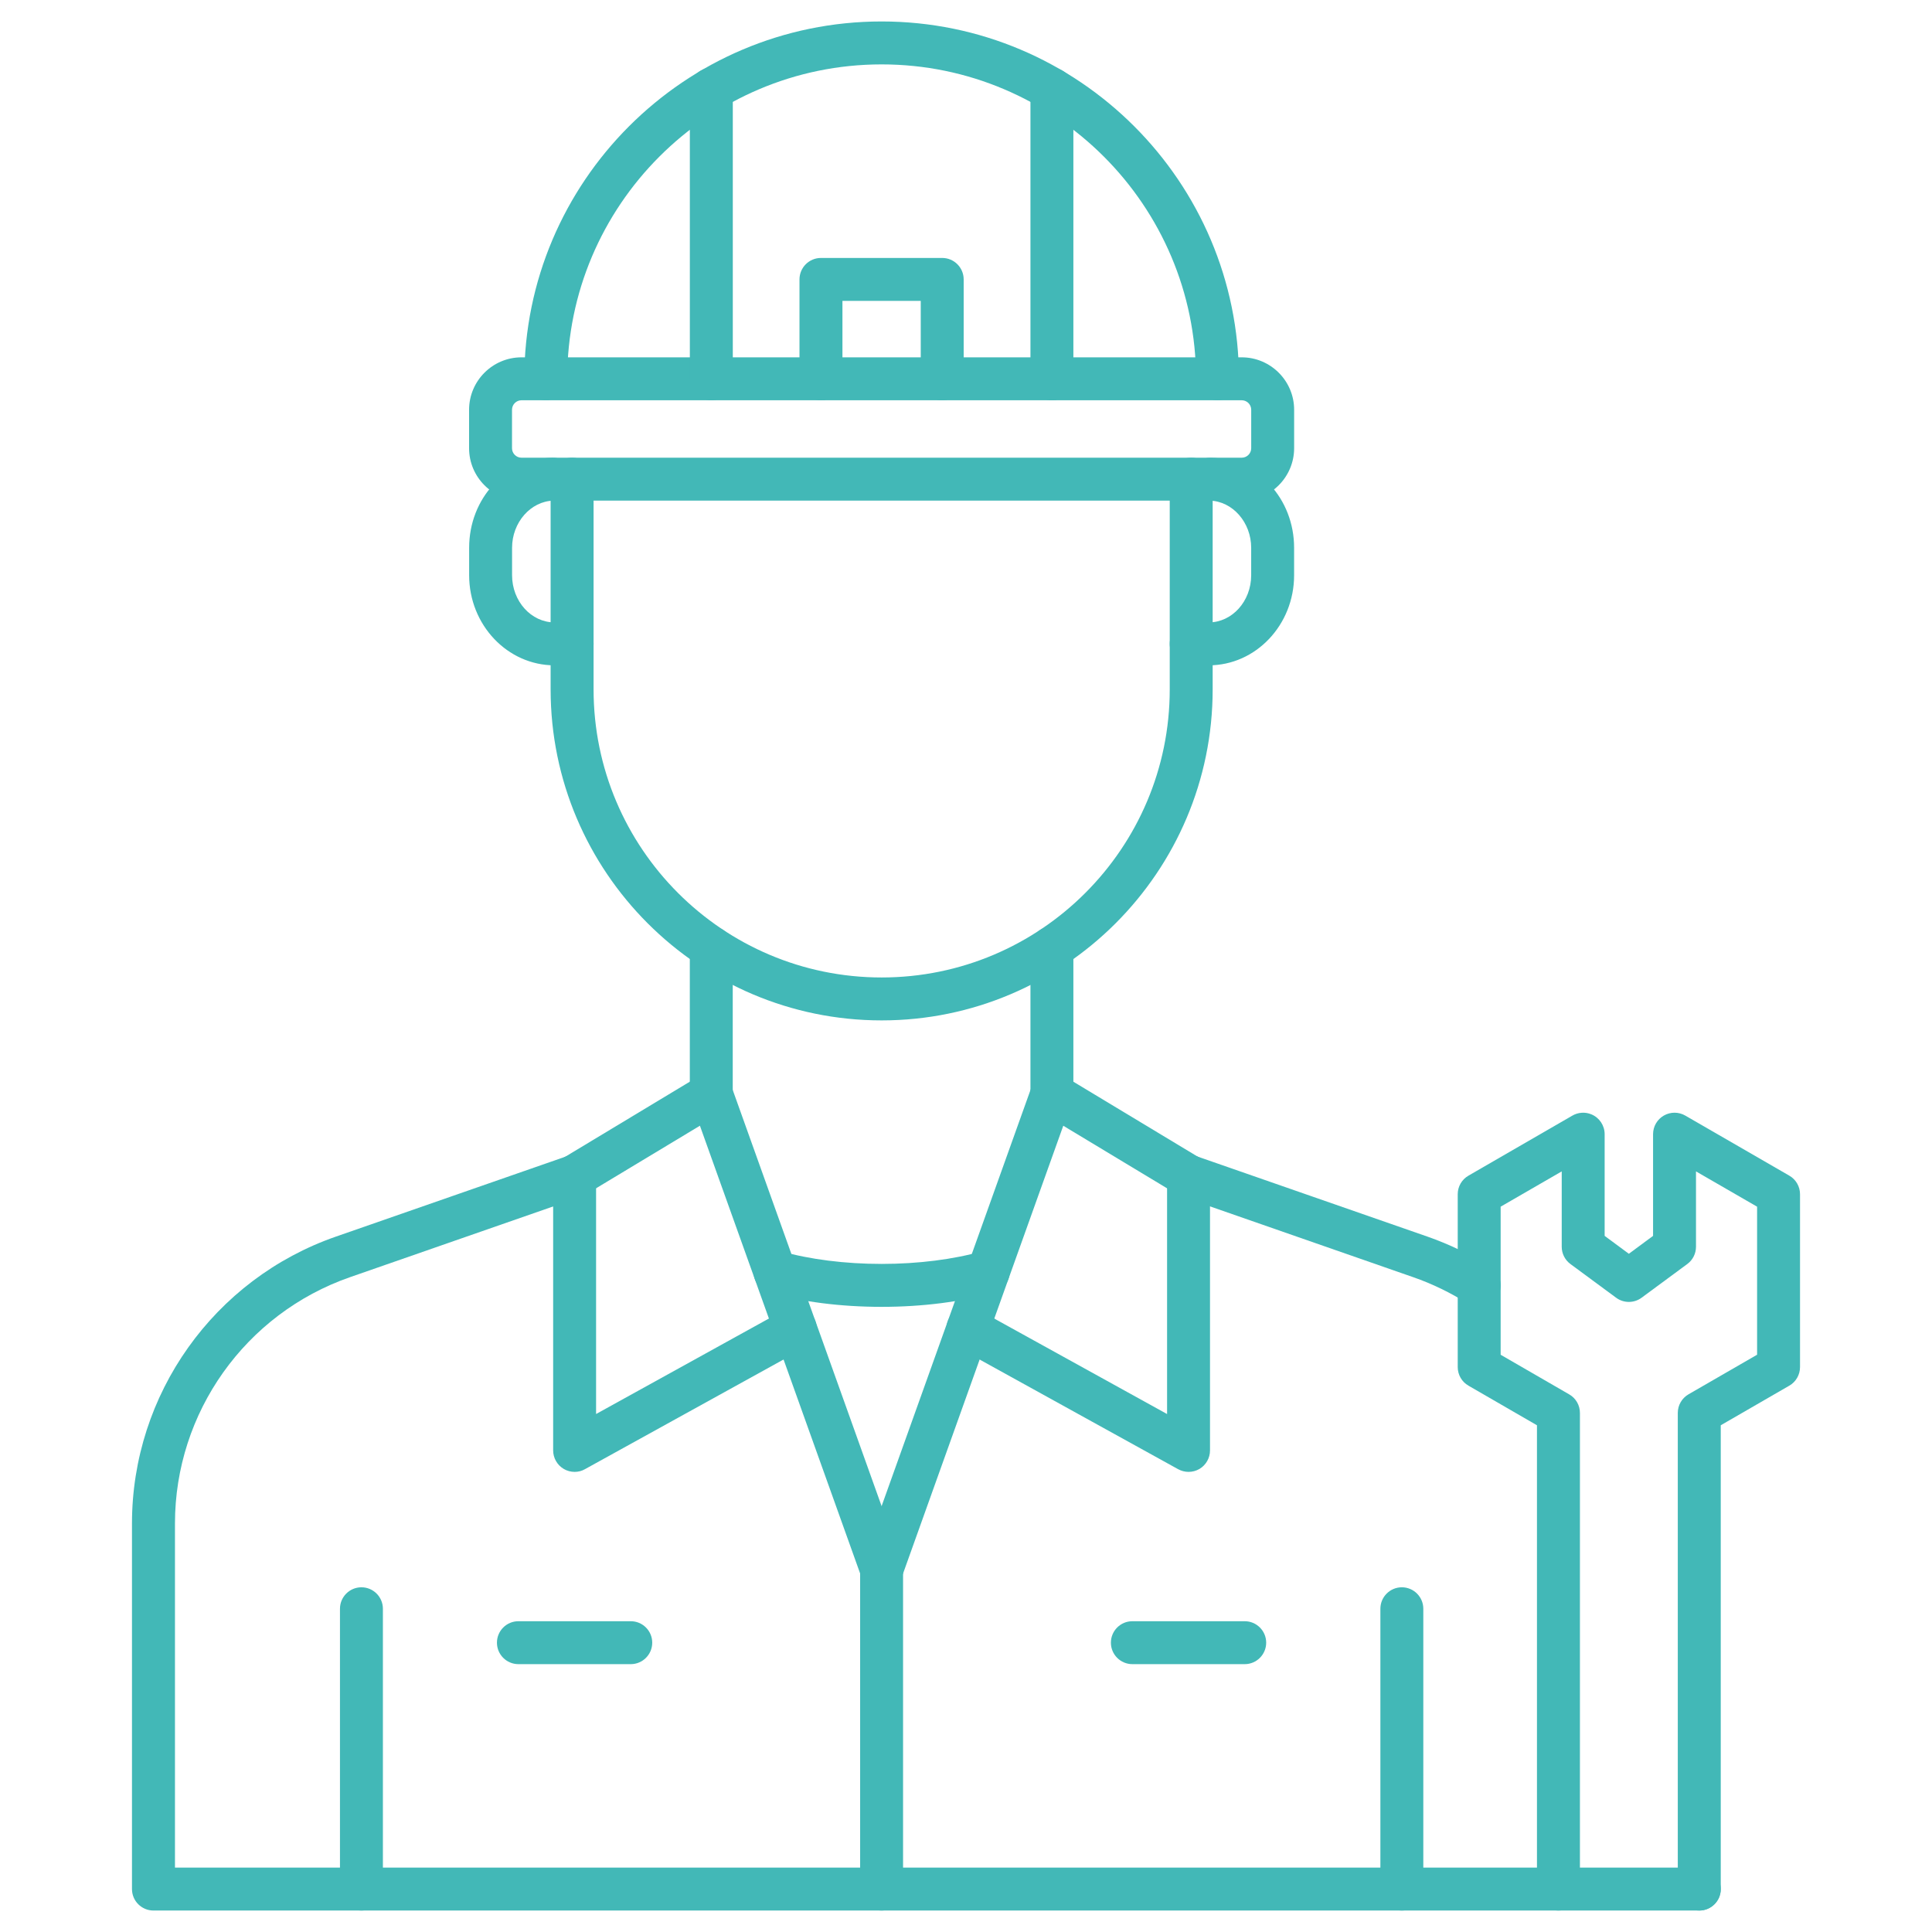 <svg width="64" height="64" viewBox="0 0 64 64" fill="none" xmlns="http://www.w3.org/2000/svg">
<path d="M41.133 16.584H17.276C16.318 16.584 15.539 15.805 15.539 14.848V13.574C15.539 12.617 16.318 11.837 17.276 11.837H41.133C42.09 11.837 42.87 12.617 42.87 13.574V14.848C42.868 15.805 42.09 16.584 41.133 16.584ZM17.276 13.259C17.102 13.259 16.961 13.4 16.961 13.574V14.848C16.961 15.021 17.102 15.162 17.276 15.162H41.133C41.307 15.162 41.448 15.021 41.448 14.848V13.574C41.448 13.4 41.307 13.259 41.133 13.259H17.276Z" fill="#42B8B7"/>
<path d="M34.846 36.945C34.453 36.945 34.135 36.627 34.135 36.234V31.4C34.135 31.007 34.453 30.689 34.846 30.689C35.238 30.689 35.557 31.007 35.557 31.4V36.234C35.557 36.627 35.238 36.945 34.846 36.945Z" fill="#42B8B7"/>
<path d="M23.562 36.945C23.169 36.945 22.851 36.627 22.851 36.234V31.398C22.851 31.006 23.169 30.687 23.562 30.687C23.954 30.687 24.273 31.006 24.273 31.398V36.234C24.273 36.627 23.954 36.945 23.562 36.945Z" fill="#42B8B7"/>
<path d="M56.29 63.289H5.083C4.691 63.289 4.372 62.97 4.372 62.578V50.466C4.372 46.188 7.087 42.369 11.128 40.964L18.802 38.292C19.173 38.162 19.578 38.359 19.708 38.73C19.837 39.101 19.641 39.506 19.27 39.636L11.595 42.308C8.125 43.516 5.796 46.794 5.796 50.467V61.867H56.292C56.684 61.867 57.003 62.185 57.003 62.578C57.003 62.97 56.683 63.289 56.29 63.289Z" fill="#42B8B7"/>
<path d="M49 43.292C48.869 43.292 48.737 43.257 48.619 43.181C48.051 42.822 47.444 42.527 46.814 42.308L39.139 39.634C38.767 39.505 38.572 39.1 38.7 38.728C38.828 38.357 39.235 38.162 39.606 38.29L47.282 40.963C48.016 41.219 48.724 41.56 49.383 41.98C49.714 42.19 49.812 42.63 49.602 42.961C49.465 43.176 49.235 43.292 49 43.292Z" fill="#42B8B7"/>
<path d="M29.204 52.71C28.912 52.71 28.638 52.53 28.534 52.238L22.893 36.473C22.761 36.103 22.953 35.696 23.323 35.564C23.693 35.432 24.099 35.624 24.232 35.993L29.872 51.759C30.005 52.129 29.812 52.535 29.443 52.668C29.364 52.697 29.283 52.71 29.204 52.71Z" fill="#42B8B7"/>
<path d="M29.204 52.71C29.125 52.71 29.044 52.698 28.965 52.669C28.596 52.537 28.404 52.13 28.536 51.76L34.176 35.995C34.309 35.625 34.715 35.433 35.085 35.566C35.455 35.698 35.647 36.105 35.515 36.474L29.874 52.24C29.77 52.53 29.496 52.71 29.204 52.71Z" fill="#42B8B7"/>
<path d="M31.212 13.261C30.819 13.261 30.501 12.942 30.501 12.55V9.967H27.907V12.55C27.907 12.942 27.588 13.261 27.195 13.261C26.803 13.261 26.484 12.942 26.484 12.55V9.256C26.484 8.863 26.803 8.545 27.195 8.545H31.212C31.604 8.545 31.923 8.863 31.923 9.256V12.55C31.923 12.942 31.604 13.261 31.212 13.261Z" fill="#42B8B7"/>
<path d="M29.206 33.802C23.16 33.802 18.24 28.882 18.24 22.837V15.873C18.24 15.481 18.559 15.162 18.951 15.162C19.344 15.162 19.663 15.481 19.663 15.873V22.837C19.663 28.099 23.943 32.38 29.206 32.38C34.468 32.38 38.749 28.099 38.749 22.837V15.873C38.749 15.481 39.067 15.162 39.46 15.162C39.852 15.162 40.171 15.481 40.171 15.873V22.837C40.171 28.882 35.251 33.802 29.206 33.802Z" fill="#42B8B7"/>
<path d="M23.564 13.261C23.171 13.261 22.852 12.942 22.852 12.55V2.957C22.852 2.564 23.171 2.246 23.564 2.246C23.956 2.246 24.275 2.564 24.275 2.957V12.55C24.275 12.942 23.956 13.261 23.564 13.261Z" fill="#42B8B7"/>
<path d="M34.846 13.261C34.453 13.261 34.135 12.942 34.135 12.55V2.958C34.135 2.566 34.453 2.247 34.846 2.247C35.238 2.247 35.557 2.566 35.557 2.958V12.55C35.557 12.942 35.238 13.261 34.846 13.261Z" fill="#42B8B7"/>
<path d="M40.331 13.259C39.939 13.259 39.62 12.941 39.62 12.548C39.62 6.805 34.948 2.133 29.205 2.133C23.462 2.133 18.79 6.805 18.79 12.548C18.79 12.941 18.472 13.259 18.079 13.259C17.687 13.259 17.368 12.941 17.368 12.548C17.368 6.022 22.677 0.711 29.205 0.711C35.732 0.711 41.042 6.022 41.042 12.548C41.042 12.941 40.724 13.259 40.331 13.259Z" fill="#42B8B7"/>
<path d="M19.035 39.674C18.793 39.674 18.558 39.552 18.425 39.33C18.221 38.994 18.331 38.556 18.666 38.354L23.195 35.625C23.532 35.422 23.968 35.531 24.17 35.867C24.374 36.203 24.264 36.641 23.929 36.843L19.4 39.572C19.287 39.642 19.16 39.674 19.035 39.674Z" fill="#42B8B7"/>
<path d="M39.372 39.674C39.247 39.674 39.12 39.642 39.005 39.572L34.478 36.843C34.142 36.639 34.033 36.203 34.236 35.867C34.438 35.531 34.876 35.422 35.212 35.625L39.739 38.354C40.074 38.558 40.184 38.994 39.98 39.33C39.848 39.552 39.614 39.674 39.372 39.674Z" fill="#42B8B7"/>
<path d="M19.035 48.758C18.91 48.758 18.785 48.725 18.674 48.66C18.458 48.532 18.324 48.299 18.324 48.047V38.962C18.324 38.569 18.643 38.251 19.035 38.251C19.428 38.251 19.746 38.569 19.746 38.962V46.841L26.001 43.385C26.344 43.196 26.778 43.319 26.967 43.664C27.156 44.008 27.032 44.44 26.688 44.631L19.378 48.668C19.271 48.73 19.153 48.758 19.035 48.758Z" fill="#42B8B7"/>
<path d="M39.373 48.758C39.255 48.758 39.136 48.728 39.029 48.67L31.719 44.632C31.375 44.442 31.251 44.009 31.44 43.665C31.629 43.321 32.063 43.197 32.406 43.386L38.661 46.842V38.963C38.661 38.571 38.979 38.252 39.372 38.252C39.764 38.252 40.083 38.571 40.083 38.963V48.048C40.083 48.3 39.949 48.533 39.733 48.661C39.623 48.725 39.498 48.758 39.373 48.758Z" fill="#42B8B7"/>
<path d="M29.204 63.289C28.812 63.289 28.493 62.97 28.493 62.578V51.999C28.493 51.607 28.812 51.288 29.204 51.288C29.597 51.288 29.915 51.607 29.915 51.999V62.578C29.915 62.97 29.597 63.289 29.204 63.289Z" fill="#42B8B7"/>
<path d="M41.233 55.127H37.511C37.118 55.127 36.8 54.808 36.8 54.416C36.8 54.023 37.118 53.705 37.511 53.705H41.233C41.625 53.705 41.944 54.023 41.944 54.416C41.944 54.808 41.625 55.127 41.233 55.127Z" fill="#42B8B7"/>
<path d="M20.895 55.127H17.173C16.78 55.127 16.462 54.808 16.462 54.416C16.462 54.023 16.78 53.705 17.173 53.705H20.895C21.288 53.705 21.606 54.023 21.606 54.416C21.606 54.808 21.288 55.127 20.895 55.127Z" fill="#42B8B7"/>
<path d="M11.973 63.289C11.58 63.289 11.262 62.97 11.262 62.578V53.292C11.262 52.9 11.58 52.581 11.973 52.581C12.365 52.581 12.684 52.9 12.684 53.292V62.578C12.684 62.97 12.365 63.289 11.973 63.289Z" fill="#42B8B7"/>
<path d="M46.438 63.289C46.045 63.289 45.727 62.97 45.727 62.578V53.292C45.727 52.9 46.045 52.581 46.438 52.581C46.83 52.581 47.149 52.9 47.149 53.292V62.578C47.149 62.97 46.83 63.289 46.438 63.289Z" fill="#42B8B7"/>
<path d="M56.291 63.289C55.898 63.289 55.579 62.97 55.579 62.578V46.804C55.579 46.549 55.715 46.315 55.935 46.188L58.206 44.877V39.973L56.182 38.804V41.3C56.182 41.526 56.076 41.738 55.894 41.872L54.38 42.989C54.129 43.174 53.787 43.174 53.536 42.989L52.022 41.872C51.84 41.738 51.734 41.525 51.734 41.3V38.804L49.711 39.973V44.878L51.981 46.19C52.202 46.316 52.337 46.551 52.337 46.805V62.578C52.337 62.97 52.018 63.289 51.626 63.289C51.233 63.289 50.914 62.97 50.914 62.578V47.214L48.645 45.902C48.424 45.776 48.289 45.541 48.289 45.286V39.56C48.289 39.306 48.424 39.071 48.645 38.945L52.082 36.959C52.271 36.847 52.507 36.827 52.716 36.914C52.982 37.023 53.156 37.284 53.156 37.571V40.94L53.958 41.533L54.76 40.94V37.571C54.76 37.316 54.895 37.082 55.116 36.955C55.336 36.828 55.606 36.828 55.827 36.955L59.273 38.945C59.493 39.071 59.628 39.306 59.628 39.56V45.286C59.628 45.541 59.493 45.776 59.273 45.902L57.002 47.214V62.578C57.002 62.97 56.683 63.289 56.291 63.289Z" fill="#42B8B7"/>
<path d="M18.951 22.04H18.37C16.81 22.04 15.541 20.7 15.541 19.055V18.146C15.541 16.513 16.751 15.202 18.297 15.162C18.691 15.157 19.017 15.462 19.027 15.855C19.037 16.247 18.727 16.575 18.334 16.584C17.578 16.604 16.963 17.306 16.963 18.146V19.055C16.963 19.917 17.595 20.618 18.37 20.618H18.951C19.344 20.618 19.663 20.936 19.663 21.329C19.663 21.722 19.344 22.04 18.951 22.04Z" fill="#42B8B7"/>
<path d="M40.04 22.04H39.46C39.068 22.04 38.749 21.722 38.749 21.329C38.749 20.936 39.068 20.618 39.46 20.618H40.04C40.816 20.618 41.447 19.917 41.447 19.055V18.146C41.447 17.306 40.833 16.604 40.076 16.584C39.683 16.575 39.373 16.246 39.385 15.855C39.396 15.462 39.726 15.151 40.116 15.164C41.66 15.206 42.869 16.516 42.869 18.148V19.056C42.869 20.7 41.601 22.04 40.04 22.04Z" fill="#42B8B7"/>
<path d="M29.204 43.291C27.848 43.291 26.558 43.126 25.476 42.815C25.099 42.705 24.881 42.311 24.99 41.934C25.098 41.557 25.493 41.34 25.87 41.448C26.813 41.719 27.998 41.869 29.205 41.869C30.413 41.869 31.596 41.719 32.539 41.448C32.917 41.34 33.31 41.557 33.419 41.934C33.529 42.311 33.31 42.705 32.933 42.815C31.849 43.126 30.559 43.291 29.204 43.291Z" fill="#42B8B7"/>
</svg>
